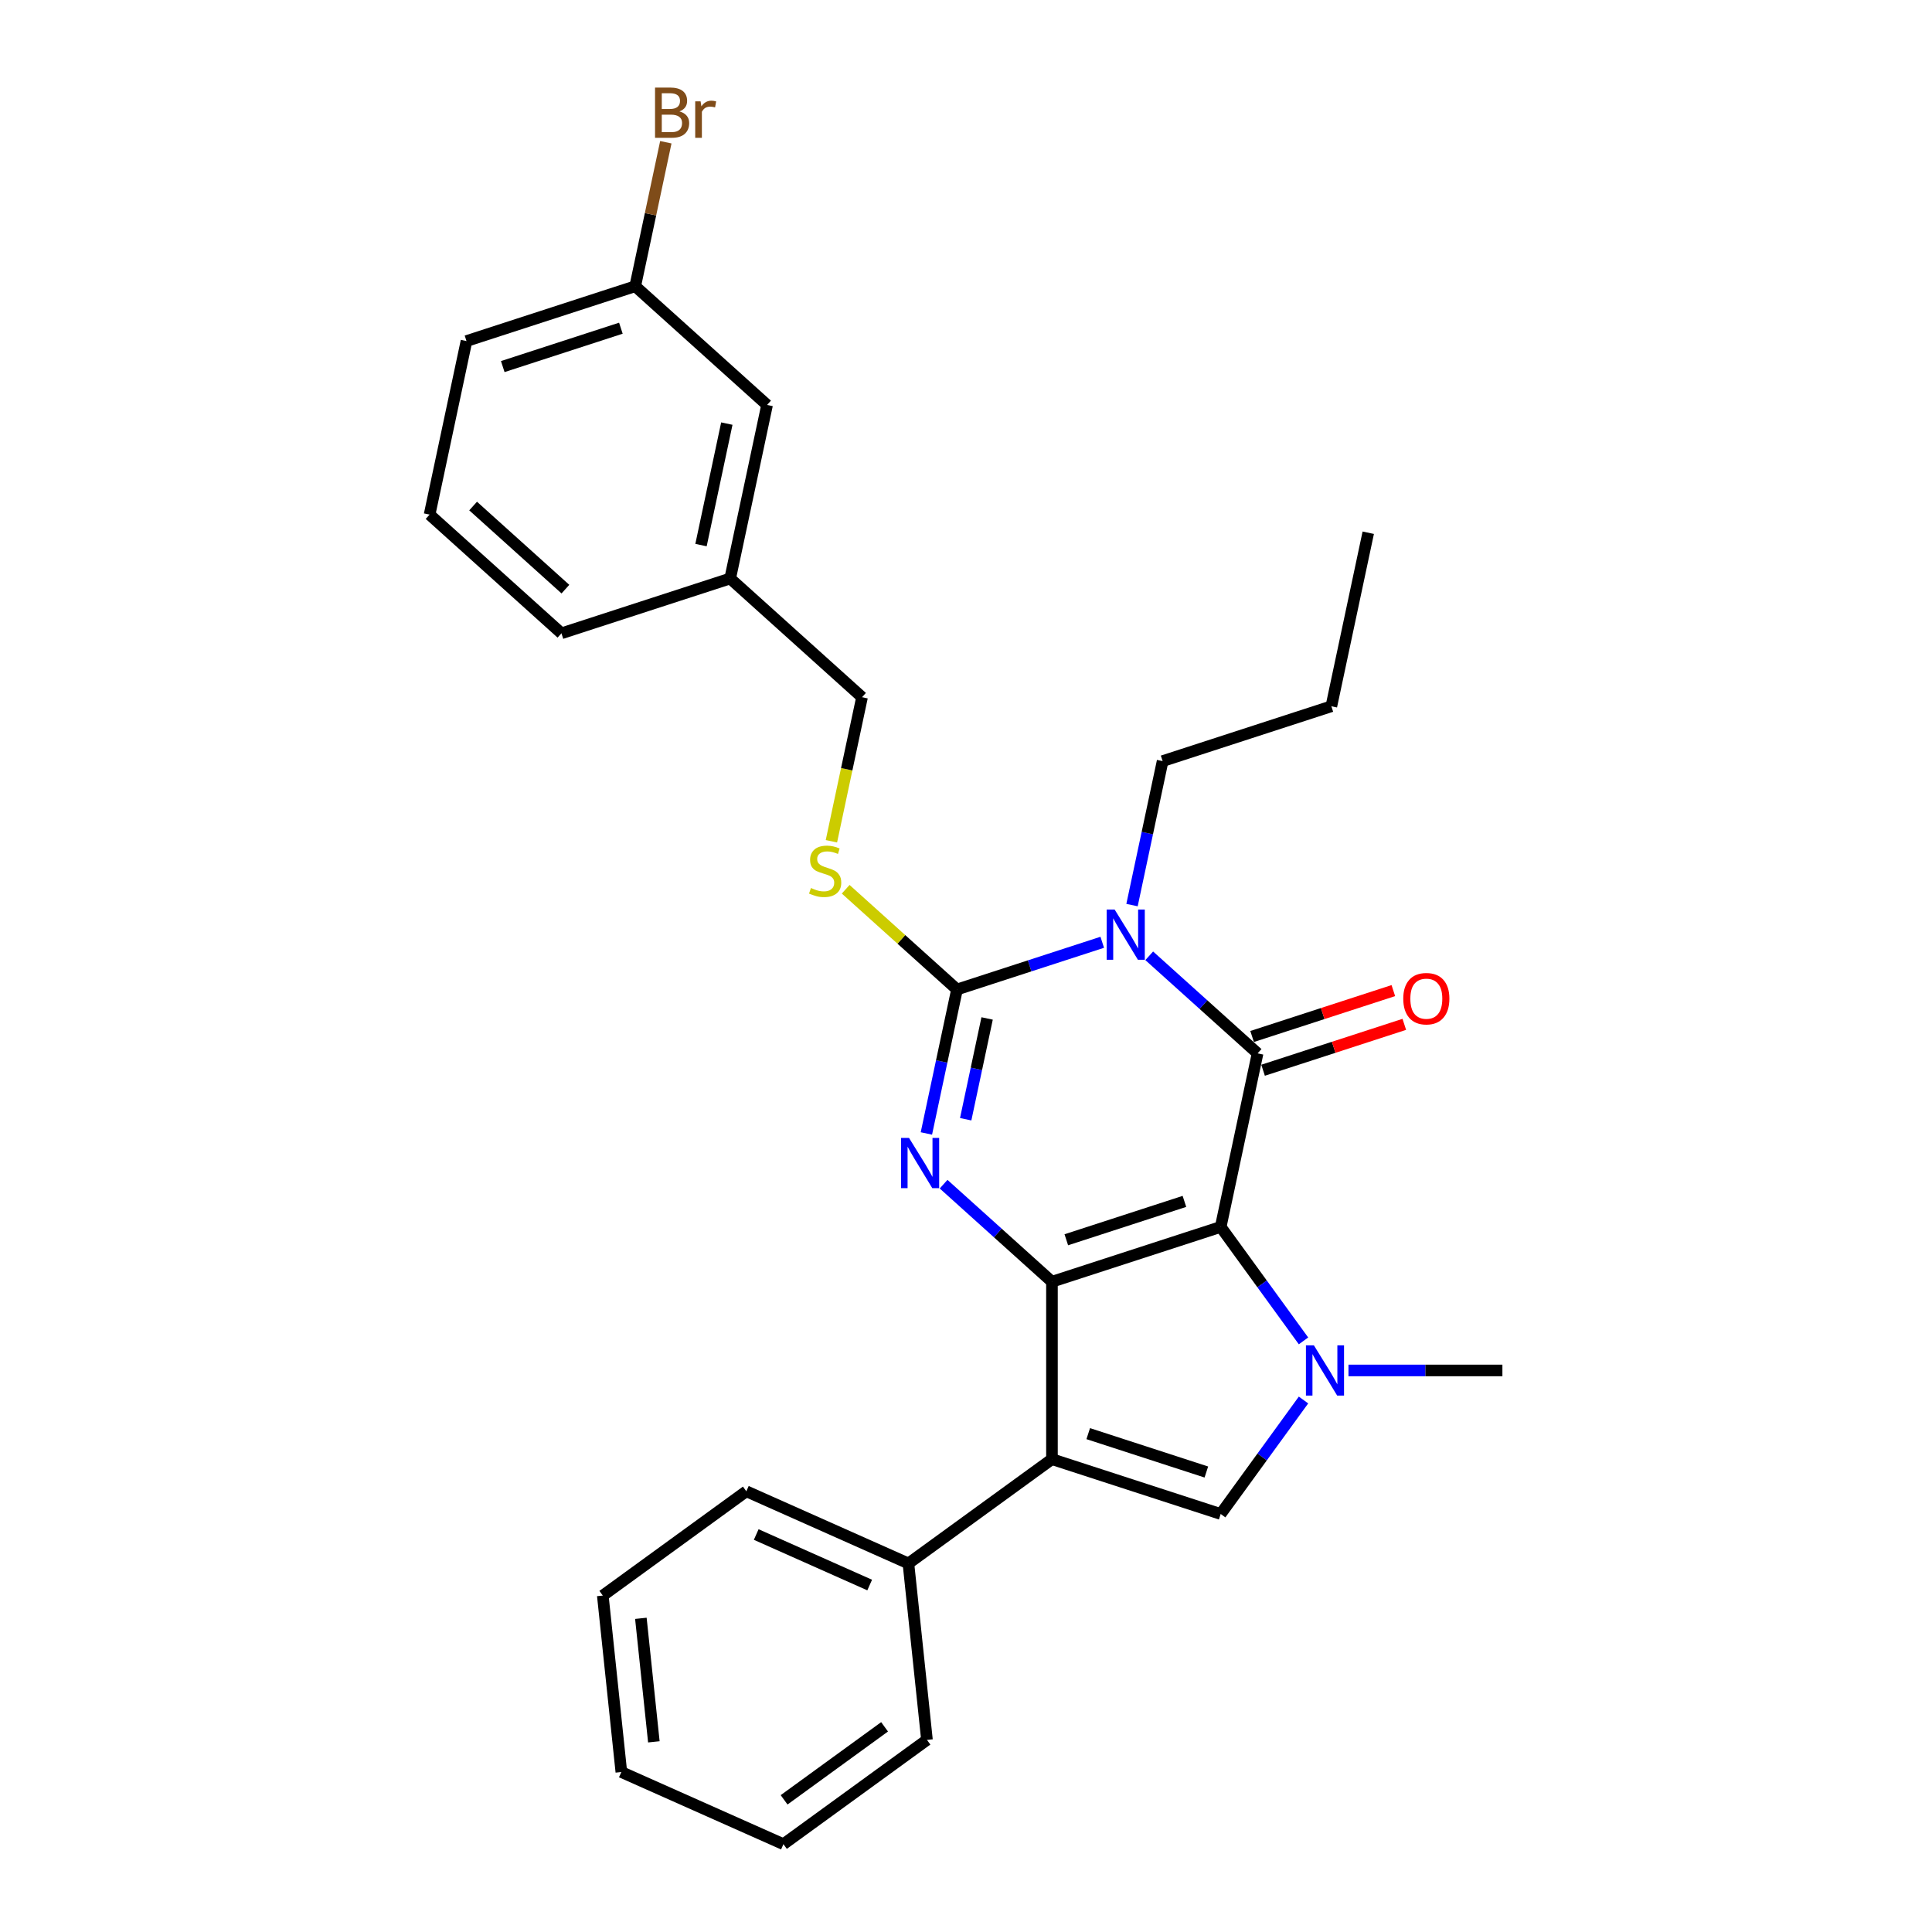 <?xml version='1.0' encoding='iso-8859-1'?>
<svg version='1.1' baseProfile='full'
              xmlns='http://www.w3.org/2000/svg'
                      xmlns:rdkit='http://www.rdkit.org/xml'
                      xmlns:xlink='http://www.w3.org/1999/xlink'
                  xml:space='preserve'
width='1000px' height='1000px' viewBox='0 0 1000 1000'>
<!-- END OF HEADER -->
<rect style='opacity:1.0;fill:#FFFFFF;stroke:none' width='1000' height='1000' x='0' y='0'> </rect>
<path class='bond-0' d='M 631.831,635.047 L 544.492,663.425' style='fill:none;fill-rule:evenodd;stroke:#000000;stroke-width:6px;stroke-linecap:butt;stroke-linejoin:miter;stroke-opacity:1' />
<path class='bond-0' d='M 613.054,621.836 L 551.917,641.701' style='fill:none;fill-rule:evenodd;stroke:#000000;stroke-width:6px;stroke-linecap:butt;stroke-linejoin:miter;stroke-opacity:1' />
<path class='bond-1' d='M 631.831,635.047 L 650.924,545.221' style='fill:none;fill-rule:evenodd;stroke:#000000;stroke-width:6px;stroke-linecap:butt;stroke-linejoin:miter;stroke-opacity:1' />
<path class='bond-5' d='M 631.831,635.047 L 653.262,664.545' style='fill:none;fill-rule:evenodd;stroke:#000000;stroke-width:6px;stroke-linecap:butt;stroke-linejoin:miter;stroke-opacity:1' />
<path class='bond-5' d='M 653.262,664.545 L 674.693,694.042' style='fill:none;fill-rule:evenodd;stroke:#0000FF;stroke-width:6px;stroke-linecap:butt;stroke-linejoin:miter;stroke-opacity:1' />
<path class='bond-3' d='M 544.492,663.425 L 516.449,638.175' style='fill:none;fill-rule:evenodd;stroke:#000000;stroke-width:6px;stroke-linecap:butt;stroke-linejoin:miter;stroke-opacity:1' />
<path class='bond-3' d='M 516.449,638.175 L 488.405,612.924' style='fill:none;fill-rule:evenodd;stroke:#0000FF;stroke-width:6px;stroke-linecap:butt;stroke-linejoin:miter;stroke-opacity:1' />
<path class='bond-6' d='M 544.492,663.425 L 544.492,755.259' style='fill:none;fill-rule:evenodd;stroke:#000000;stroke-width:6px;stroke-linecap:butt;stroke-linejoin:miter;stroke-opacity:1' />
<path class='bond-2' d='M 650.924,545.221 L 622.881,519.97' style='fill:none;fill-rule:evenodd;stroke:#000000;stroke-width:6px;stroke-linecap:butt;stroke-linejoin:miter;stroke-opacity:1' />
<path class='bond-2' d='M 622.881,519.97 L 594.837,494.72' style='fill:none;fill-rule:evenodd;stroke:#0000FF;stroke-width:6px;stroke-linecap:butt;stroke-linejoin:miter;stroke-opacity:1' />
<path class='bond-9' d='M 653.762,553.954 L 690.314,542.078' style='fill:none;fill-rule:evenodd;stroke:#000000;stroke-width:6px;stroke-linecap:butt;stroke-linejoin:miter;stroke-opacity:1' />
<path class='bond-9' d='M 690.314,542.078 L 726.866,530.201' style='fill:none;fill-rule:evenodd;stroke:#FF0000;stroke-width:6px;stroke-linecap:butt;stroke-linejoin:miter;stroke-opacity:1' />
<path class='bond-9' d='M 648.086,536.487 L 684.638,524.61' style='fill:none;fill-rule:evenodd;stroke:#000000;stroke-width:6px;stroke-linecap:butt;stroke-linejoin:miter;stroke-opacity:1' />
<path class='bond-9' d='M 684.638,524.61 L 721.191,512.734' style='fill:none;fill-rule:evenodd;stroke:#FF0000;stroke-width:6px;stroke-linecap:butt;stroke-linejoin:miter;stroke-opacity:1' />
<path class='bond-4' d='M 570.52,487.723 L 532.93,499.936' style='fill:none;fill-rule:evenodd;stroke:#0000FF;stroke-width:6px;stroke-linecap:butt;stroke-linejoin:miter;stroke-opacity:1' />
<path class='bond-4' d='M 532.93,499.936 L 495.34,512.15' style='fill:none;fill-rule:evenodd;stroke:#000000;stroke-width:6px;stroke-linecap:butt;stroke-linejoin:miter;stroke-opacity:1' />
<path class='bond-11' d='M 585.93,468.473 L 593.851,431.209' style='fill:none;fill-rule:evenodd;stroke:#0000FF;stroke-width:6px;stroke-linecap:butt;stroke-linejoin:miter;stroke-opacity:1' />
<path class='bond-11' d='M 593.851,431.209 L 601.772,393.945' style='fill:none;fill-rule:evenodd;stroke:#000000;stroke-width:6px;stroke-linecap:butt;stroke-linejoin:miter;stroke-opacity:1' />
<path class='bond-29' d='M 479.498,586.677 L 487.419,549.414' style='fill:none;fill-rule:evenodd;stroke:#0000FF;stroke-width:6px;stroke-linecap:butt;stroke-linejoin:miter;stroke-opacity:1' />
<path class='bond-29' d='M 487.419,549.414 L 495.34,512.15' style='fill:none;fill-rule:evenodd;stroke:#000000;stroke-width:6px;stroke-linecap:butt;stroke-linejoin:miter;stroke-opacity:1' />
<path class='bond-29' d='M 499.84,579.317 L 505.384,553.232' style='fill:none;fill-rule:evenodd;stroke:#0000FF;stroke-width:6px;stroke-linecap:butt;stroke-linejoin:miter;stroke-opacity:1' />
<path class='bond-29' d='M 505.384,553.232 L 510.929,527.148' style='fill:none;fill-rule:evenodd;stroke:#000000;stroke-width:6px;stroke-linecap:butt;stroke-linejoin:miter;stroke-opacity:1' />
<path class='bond-8' d='M 495.34,512.15 L 466.534,486.213' style='fill:none;fill-rule:evenodd;stroke:#000000;stroke-width:6px;stroke-linecap:butt;stroke-linejoin:miter;stroke-opacity:1' />
<path class='bond-8' d='M 466.534,486.213 L 437.728,460.277' style='fill:none;fill-rule:evenodd;stroke:#CCCC00;stroke-width:6px;stroke-linecap:butt;stroke-linejoin:miter;stroke-opacity:1' />
<path class='bond-7' d='M 674.693,724.641 L 653.262,754.139' style='fill:none;fill-rule:evenodd;stroke:#0000FF;stroke-width:6px;stroke-linecap:butt;stroke-linejoin:miter;stroke-opacity:1' />
<path class='bond-7' d='M 653.262,754.139 L 631.831,783.637' style='fill:none;fill-rule:evenodd;stroke:#000000;stroke-width:6px;stroke-linecap:butt;stroke-linejoin:miter;stroke-opacity:1' />
<path class='bond-12' d='M 697.968,709.342 L 737.805,709.342' style='fill:none;fill-rule:evenodd;stroke:#0000FF;stroke-width:6px;stroke-linecap:butt;stroke-linejoin:miter;stroke-opacity:1' />
<path class='bond-12' d='M 737.805,709.342 L 777.642,709.342' style='fill:none;fill-rule:evenodd;stroke:#000000;stroke-width:6px;stroke-linecap:butt;stroke-linejoin:miter;stroke-opacity:1' />
<path class='bond-10' d='M 544.492,755.259 L 470.197,809.237' style='fill:none;fill-rule:evenodd;stroke:#000000;stroke-width:6px;stroke-linecap:butt;stroke-linejoin:miter;stroke-opacity:1' />
<path class='bond-28' d='M 544.492,755.259 L 631.831,783.637' style='fill:none;fill-rule:evenodd;stroke:#000000;stroke-width:6px;stroke-linecap:butt;stroke-linejoin:miter;stroke-opacity:1' />
<path class='bond-28' d='M 563.268,742.048 L 624.405,761.912' style='fill:none;fill-rule:evenodd;stroke:#000000;stroke-width:6px;stroke-linecap:butt;stroke-linejoin:miter;stroke-opacity:1' />
<path class='bond-13' d='M 430.338,435.439 L 438.263,398.157' style='fill:none;fill-rule:evenodd;stroke:#CCCC00;stroke-width:6px;stroke-linecap:butt;stroke-linejoin:miter;stroke-opacity:1' />
<path class='bond-13' d='M 438.263,398.157 L 446.187,360.875' style='fill:none;fill-rule:evenodd;stroke:#000000;stroke-width:6px;stroke-linecap:butt;stroke-linejoin:miter;stroke-opacity:1' />
<path class='bond-19' d='M 470.197,809.237 L 386.303,771.885' style='fill:none;fill-rule:evenodd;stroke:#000000;stroke-width:6px;stroke-linecap:butt;stroke-linejoin:miter;stroke-opacity:1' />
<path class='bond-19' d='M 450.143,820.413 L 391.417,794.266' style='fill:none;fill-rule:evenodd;stroke:#000000;stroke-width:6px;stroke-linecap:butt;stroke-linejoin:miter;stroke-opacity:1' />
<path class='bond-20' d='M 470.197,809.237 L 479.796,900.567' style='fill:none;fill-rule:evenodd;stroke:#000000;stroke-width:6px;stroke-linecap:butt;stroke-linejoin:miter;stroke-opacity:1' />
<path class='bond-23' d='M 601.772,393.945 L 689.11,365.567' style='fill:none;fill-rule:evenodd;stroke:#000000;stroke-width:6px;stroke-linecap:butt;stroke-linejoin:miter;stroke-opacity:1' />
<path class='bond-16' d='M 446.187,360.875 L 377.942,299.426' style='fill:none;fill-rule:evenodd;stroke:#000000;stroke-width:6px;stroke-linecap:butt;stroke-linejoin:miter;stroke-opacity:1' />
<path class='bond-14' d='M 397.035,209.6 L 377.942,299.426' style='fill:none;fill-rule:evenodd;stroke:#000000;stroke-width:6px;stroke-linecap:butt;stroke-linejoin:miter;stroke-opacity:1' />
<path class='bond-14' d='M 376.206,219.255 L 362.841,282.134' style='fill:none;fill-rule:evenodd;stroke:#000000;stroke-width:6px;stroke-linecap:butt;stroke-linejoin:miter;stroke-opacity:1' />
<path class='bond-15' d='M 397.035,209.6 L 328.79,148.151' style='fill:none;fill-rule:evenodd;stroke:#000000;stroke-width:6px;stroke-linecap:butt;stroke-linejoin:miter;stroke-opacity:1' />
<path class='bond-17' d='M 328.79,148.151 L 336.71,110.888' style='fill:none;fill-rule:evenodd;stroke:#000000;stroke-width:6px;stroke-linecap:butt;stroke-linejoin:miter;stroke-opacity:1' />
<path class='bond-17' d='M 336.71,110.888 L 344.631,73.624' style='fill:none;fill-rule:evenodd;stroke:#7F4C19;stroke-width:6px;stroke-linecap:butt;stroke-linejoin:miter;stroke-opacity:1' />
<path class='bond-31' d='M 328.79,148.151 L 241.451,176.529' style='fill:none;fill-rule:evenodd;stroke:#000000;stroke-width:6px;stroke-linecap:butt;stroke-linejoin:miter;stroke-opacity:1' />
<path class='bond-31' d='M 321.364,169.876 L 260.227,189.74' style='fill:none;fill-rule:evenodd;stroke:#000000;stroke-width:6px;stroke-linecap:butt;stroke-linejoin:miter;stroke-opacity:1' />
<path class='bond-22' d='M 377.942,299.426 L 290.603,327.805' style='fill:none;fill-rule:evenodd;stroke:#000000;stroke-width:6px;stroke-linecap:butt;stroke-linejoin:miter;stroke-opacity:1' />
<path class='bond-18' d='M 222.358,266.356 L 290.603,327.805' style='fill:none;fill-rule:evenodd;stroke:#000000;stroke-width:6px;stroke-linecap:butt;stroke-linejoin:miter;stroke-opacity:1' />
<path class='bond-18' d='M 244.884,261.924 L 292.656,304.938' style='fill:none;fill-rule:evenodd;stroke:#000000;stroke-width:6px;stroke-linecap:butt;stroke-linejoin:miter;stroke-opacity:1' />
<path class='bond-21' d='M 222.358,266.356 L 241.451,176.529' style='fill:none;fill-rule:evenodd;stroke:#000000;stroke-width:6px;stroke-linecap:butt;stroke-linejoin:miter;stroke-opacity:1' />
<path class='bond-25' d='M 386.303,771.885 L 312.008,825.863' style='fill:none;fill-rule:evenodd;stroke:#000000;stroke-width:6px;stroke-linecap:butt;stroke-linejoin:miter;stroke-opacity:1' />
<path class='bond-26' d='M 479.796,900.567 L 405.502,954.545' style='fill:none;fill-rule:evenodd;stroke:#000000;stroke-width:6px;stroke-linecap:butt;stroke-linejoin:miter;stroke-opacity:1' />
<path class='bond-26' d='M 457.856,893.805 L 405.85,931.59' style='fill:none;fill-rule:evenodd;stroke:#000000;stroke-width:6px;stroke-linecap:butt;stroke-linejoin:miter;stroke-opacity:1' />
<path class='bond-24' d='M 689.11,365.567 L 708.204,275.741' style='fill:none;fill-rule:evenodd;stroke:#000000;stroke-width:6px;stroke-linecap:butt;stroke-linejoin:miter;stroke-opacity:1' />
<path class='bond-30' d='M 312.008,825.863 L 321.608,917.193' style='fill:none;fill-rule:evenodd;stroke:#000000;stroke-width:6px;stroke-linecap:butt;stroke-linejoin:miter;stroke-opacity:1' />
<path class='bond-30' d='M 331.714,837.643 L 338.434,901.574' style='fill:none;fill-rule:evenodd;stroke:#000000;stroke-width:6px;stroke-linecap:butt;stroke-linejoin:miter;stroke-opacity:1' />
<path class='bond-27' d='M 405.502,954.545 L 321.608,917.193' style='fill:none;fill-rule:evenodd;stroke:#000000;stroke-width:6px;stroke-linecap:butt;stroke-linejoin:miter;stroke-opacity:1' />
<path  class='atom-3' d='M 576.93 470.768
L 585.452 484.543
Q 586.297 485.903, 587.656 488.364
Q 589.015 490.825, 589.088 490.972
L 589.088 470.768
L 592.541 470.768
L 592.541 496.776
L 588.978 496.776
L 579.832 481.715
Q 578.766 479.952, 577.628 477.931
Q 576.526 475.911, 576.195 475.287
L 576.195 496.776
L 572.815 496.776
L 572.815 470.768
L 576.93 470.768
' fill='#0000FF'/>
<path  class='atom-4' d='M 470.498 588.973
L 479.02 602.748
Q 479.865 604.107, 481.224 606.568
Q 482.583 609.029, 482.656 609.176
L 482.656 588.973
L 486.109 588.973
L 486.109 614.98
L 482.546 614.98
L 473.4 599.92
Q 472.334 598.156, 471.196 596.136
Q 470.094 594.116, 469.763 593.491
L 469.763 614.98
L 466.384 614.98
L 466.384 588.973
L 470.498 588.973
' fill='#0000FF'/>
<path  class='atom-6' d='M 680.06 696.338
L 688.582 710.113
Q 689.427 711.472, 690.786 713.934
Q 692.145 716.395, 692.219 716.542
L 692.219 696.338
L 695.672 696.338
L 695.672 722.345
L 692.109 722.345
L 682.962 707.285
Q 681.897 705.522, 680.758 703.501
Q 679.656 701.481, 679.326 700.856
L 679.326 722.345
L 675.946 722.345
L 675.946 696.338
L 680.06 696.338
' fill='#0000FF'/>
<path  class='atom-9' d='M 419.747 459.628
Q 420.041 459.738, 421.254 460.252
Q 422.466 460.766, 423.788 461.097
Q 425.147 461.391, 426.47 461.391
Q 428.931 461.391, 430.363 460.215
Q 431.796 459.003, 431.796 456.909
Q 431.796 455.477, 431.061 454.595
Q 430.363 453.714, 429.261 453.236
Q 428.159 452.759, 426.323 452.208
Q 424.009 451.51, 422.613 450.848
Q 421.254 450.187, 420.262 448.791
Q 419.307 447.396, 419.307 445.045
Q 419.307 441.775, 421.511 439.755
Q 423.751 437.735, 428.159 437.735
Q 431.172 437.735, 434.588 439.167
L 433.743 441.996
Q 430.621 440.71, 428.27 440.71
Q 425.735 440.71, 424.339 441.775
Q 422.943 442.804, 422.98 444.604
Q 422.98 446, 423.678 446.845
Q 424.413 447.689, 425.441 448.167
Q 426.506 448.644, 428.27 449.195
Q 430.621 449.93, 432.016 450.665
Q 433.412 451.399, 434.404 452.906
Q 435.433 454.375, 435.433 456.909
Q 435.433 460.509, 433.008 462.456
Q 430.621 464.366, 426.617 464.366
Q 424.302 464.366, 422.539 463.852
Q 420.813 463.375, 418.756 462.53
L 419.747 459.628
' fill='#CCCC00'/>
<path  class='atom-10' d='M 726.324 516.916
Q 726.324 510.671, 729.41 507.182
Q 732.495 503.692, 738.263 503.692
Q 744.03 503.692, 747.115 507.182
Q 750.201 510.671, 750.201 516.916
Q 750.201 523.234, 747.079 526.834
Q 743.956 530.397, 738.263 530.397
Q 732.532 530.397, 729.41 526.834
Q 726.324 523.271, 726.324 516.916
M 738.263 527.458
Q 742.23 527.458, 744.36 524.814
Q 746.528 522.132, 746.528 516.916
Q 746.528 511.81, 744.36 509.239
Q 742.23 506.631, 738.263 506.631
Q 734.295 506.631, 732.128 509.202
Q 729.998 511.773, 729.998 516.916
Q 729.998 522.169, 732.128 524.814
Q 734.295 527.458, 738.263 527.458
' fill='#FF0000'/>
<path  class='atom-18' d='M 351.685 57.663
Q 354.183 58.361, 355.432 59.904
Q 356.717 61.41, 356.717 63.651
Q 356.717 67.251, 354.403 69.308
Q 352.126 71.328, 347.791 71.328
L 339.048 71.328
L 339.048 45.321
L 346.726 45.321
Q 351.171 45.321, 353.411 47.121
Q 355.652 48.921, 355.652 52.227
Q 355.652 56.157, 351.685 57.663
M 342.538 48.26
L 342.538 56.415
L 346.726 56.415
Q 349.297 56.415, 350.62 55.386
Q 351.979 54.321, 351.979 52.227
Q 351.979 48.26, 346.726 48.26
L 342.538 48.26
M 347.791 68.39
Q 350.326 68.39, 351.685 67.177
Q 353.044 65.965, 353.044 63.651
Q 353.044 61.52, 351.538 60.455
Q 350.069 59.353, 347.24 59.353
L 342.538 59.353
L 342.538 68.39
L 347.791 68.39
' fill='#7F4C19'/>
<path  class='atom-18' d='M 362.631 52.447
L 363.035 55.056
Q 365.019 52.117, 368.252 52.117
Q 369.28 52.117, 370.676 52.484
L 370.125 55.57
Q 368.545 55.202, 367.664 55.202
Q 366.121 55.202, 365.092 55.827
Q 364.101 56.415, 363.293 57.847
L 363.293 71.328
L 359.84 71.328
L 359.84 52.447
L 362.631 52.447
' fill='#7F4C19'/>
</svg>

